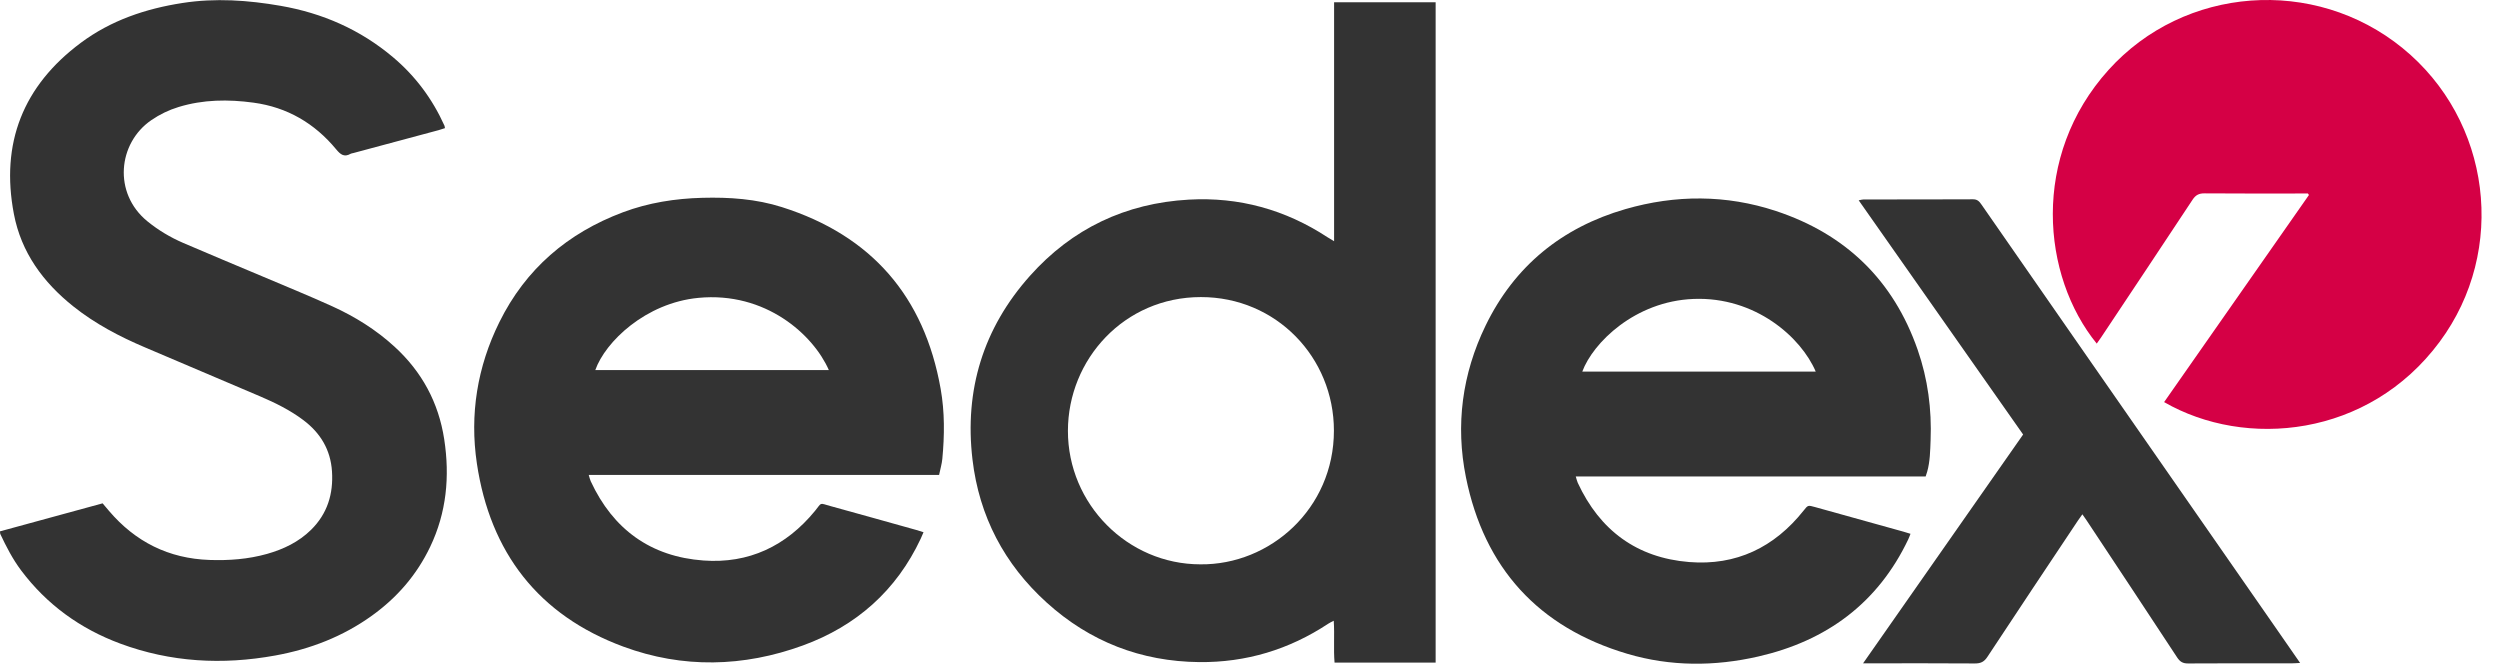 <svg width="113" height="30" viewBox="0 0 113 30" fill="none" xmlns="http://www.w3.org/2000/svg">
<g clip-path="url(#clip0_4449_76988)">
<path d="M64.891 29.95C63.36 29.95 61.858 29.95 60.322 29.95C60.269 29.328 60.329 28.711 60.285 28.057C60.182 28.112 60.103 28.147 60.032 28.194C58.267 29.361 56.323 29.948 54.208 29.927C51.574 29.9 49.262 29.003 47.311 27.237C45.395 25.503 44.258 23.334 43.956 20.768C43.586 17.628 44.443 14.833 46.553 12.469C48.459 10.332 50.878 9.183 53.737 9.023C56.002 8.896 58.094 9.473 59.996 10.719C60.078 10.773 60.163 10.82 60.301 10.903C60.301 7.272 60.301 3.698 60.301 0.103C61.852 0.103 63.362 0.103 64.891 0.103C64.891 10.053 64.891 19.982 64.891 29.95ZM54.256 25.508C57.407 25.543 60.293 22.994 60.293 19.464C60.293 16.157 57.687 13.425 54.278 13.428C50.813 13.43 48.274 16.245 48.27 19.472C48.265 22.785 50.967 25.506 54.256 25.508Z" fill="#333333"/>
<path d="M20.112 5.792C20.016 5.823 19.923 5.856 19.829 5.882C18.542 6.228 17.254 6.574 15.966 6.919C15.927 6.929 15.883 6.931 15.849 6.951C15.556 7.119 15.389 6.984 15.194 6.749C14.221 5.574 12.985 4.847 11.458 4.64C10.315 4.485 9.184 4.496 8.071 4.837C7.63 4.972 7.22 5.17 6.838 5.432C5.327 6.471 5.104 8.732 6.662 10.003C7.156 10.405 7.698 10.728 8.278 10.979C9.455 11.488 10.64 11.976 11.821 12.476C12.889 12.929 13.964 13.366 15.02 13.846C16.044 14.311 16.994 14.903 17.828 15.666C19.07 16.8 19.825 18.198 20.079 19.857C20.336 21.536 20.185 23.166 19.444 24.716C18.838 25.984 17.948 27.012 16.809 27.829C15.495 28.774 14.024 29.341 12.44 29.629C10.058 30.062 7.713 29.936 5.431 29.089C3.623 28.417 2.113 27.326 0.951 25.777C0.571 25.269 0.282 24.708 0.013 24.136C0.001 24.111 0.006 24.078 0 24.017C1.538 23.597 3.075 23.177 4.638 22.751C4.73 22.859 4.827 22.974 4.924 23.089C6.117 24.491 7.624 25.247 9.472 25.31C10.352 25.34 11.222 25.276 12.072 25.036C12.816 24.825 13.499 24.499 14.06 23.948C14.8 23.219 15.071 22.323 15.006 21.308C14.943 20.33 14.485 19.57 13.71 18.988C13.111 18.537 12.445 18.21 11.761 17.917C10.03 17.176 8.296 16.441 6.563 15.706C5.406 15.215 4.299 14.635 3.312 13.847C1.947 12.758 0.96 11.411 0.628 9.674C0.016 6.471 1.044 3.877 3.656 1.933C5.016 0.921 6.581 0.393 8.247 0.135C9.735 -0.096 11.209 0.007 12.683 0.263C14.58 0.593 16.282 1.338 17.76 2.582C18.775 3.436 19.545 4.472 20.089 5.679C20.101 5.705 20.101 5.736 20.112 5.792Z" fill="#333333"/>
<path d="M42.447 21.467C37.155 21.467 31.904 21.467 26.61 21.467C26.648 21.587 26.665 21.674 26.701 21.752C27.71 23.927 29.412 25.162 31.799 25.335C33.848 25.484 35.532 24.683 36.837 23.094C37.163 22.697 37.011 22.73 37.535 22.874C38.83 23.229 40.123 23.594 41.417 23.955C41.514 23.982 41.609 24.015 41.743 24.056C41.697 24.163 41.661 24.253 41.62 24.341C40.518 26.696 38.702 28.296 36.288 29.176C33.608 30.153 30.86 30.22 28.176 29.228C24.337 27.809 22.155 24.972 21.555 20.949C21.225 18.731 21.573 16.582 22.571 14.562C23.76 12.155 25.66 10.531 28.159 9.594C29.314 9.162 30.516 8.973 31.748 8.941C32.968 8.909 34.178 8.991 35.341 9.361C39.391 10.645 41.779 13.4 42.518 17.578C42.703 18.626 42.694 19.685 42.593 20.742C42.571 20.972 42.503 21.198 42.447 21.467ZM37.464 16.728C36.765 15.134 34.608 13.17 31.563 13.464C29.184 13.694 27.36 15.445 26.907 16.728C30.419 16.728 33.925 16.728 37.464 16.728Z" fill="#333333"/>
<path d="M87.039 21.537C81.771 21.537 76.52 21.537 71.225 21.537C71.262 21.658 71.279 21.744 71.314 21.821C72.31 23.973 73.987 25.212 76.348 25.404C78.472 25.576 80.2 24.744 81.524 23.077C81.719 22.831 81.718 22.83 82.031 22.917C83.365 23.288 84.698 23.658 86.032 24.03C86.129 24.057 86.225 24.088 86.355 24.128C86.317 24.222 86.289 24.304 86.252 24.381C84.875 27.271 82.551 28.969 79.479 29.673C77.503 30.126 75.504 30.13 73.553 29.551C69.535 28.36 67.087 25.67 66.26 21.572C65.783 19.21 66.091 16.901 67.145 14.725C68.453 12.024 70.603 10.281 73.468 9.452C75.731 8.798 78.028 8.796 80.271 9.537C83.415 10.576 85.583 12.662 86.679 15.812C87.139 17.134 87.318 18.499 87.263 19.898C87.244 20.377 87.24 20.854 87.109 21.32C87.093 21.379 87.072 21.435 87.039 21.537ZM82.071 16.797C81.414 15.251 79.346 13.402 76.548 13.512C73.893 13.616 71.998 15.501 71.519 16.797C75.031 16.797 78.537 16.797 82.071 16.797Z" fill="#333333"/>
<path d="M104.317 8.746C104.216 8.746 104.116 8.746 104.015 8.746C102.559 8.746 101.103 8.752 99.647 8.74C99.394 8.737 99.244 8.815 99.104 9.027C97.731 11.108 96.347 13.182 94.965 15.258C94.905 15.348 94.84 15.436 94.773 15.531C92.285 12.472 91.788 7.059 95.308 3.158C98.728 -0.634 104.608 -1.071 108.594 2.172C112.6 5.431 113.349 11.304 110.27 15.453C107.061 19.778 101.494 20.296 97.818 18.175C100.001 15.053 102.182 11.933 104.364 8.814C104.348 8.791 104.333 8.769 104.317 8.746Z" fill="#D50045"/>
<path d="M103.965 29.965C103.801 29.973 103.702 29.982 103.603 29.982C102.035 29.983 100.467 29.977 98.898 29.988C98.663 29.99 98.534 29.909 98.408 29.718C97.045 27.642 95.672 25.572 94.301 23.501C94.251 23.426 94.198 23.353 94.123 23.247C94.044 23.358 93.979 23.445 93.919 23.535C92.553 25.585 91.185 27.634 89.83 29.691C89.681 29.918 89.524 29.99 89.261 29.988C87.713 29.976 86.165 29.982 84.617 29.982C84.508 29.982 84.399 29.982 84.211 29.982C86.647 26.499 89.041 23.077 91.445 19.64C88.969 16.114 86.502 12.601 84.013 9.055C84.108 9.037 84.17 9.015 84.233 9.015C85.882 9.013 87.532 9.017 89.182 9.008C89.383 9.007 89.47 9.112 89.566 9.251C90.999 11.317 92.434 13.381 93.87 15.445C96.845 19.724 99.821 24.003 102.797 28.282C103.174 28.825 103.551 29.367 103.965 29.965Z" fill="#333333"/>
</g>
<defs>
<clipPath id="clip0_4449_76988">
<rect width="112.167" height="30" fill="white"/>
</clipPath>
</defs>
</svg>
